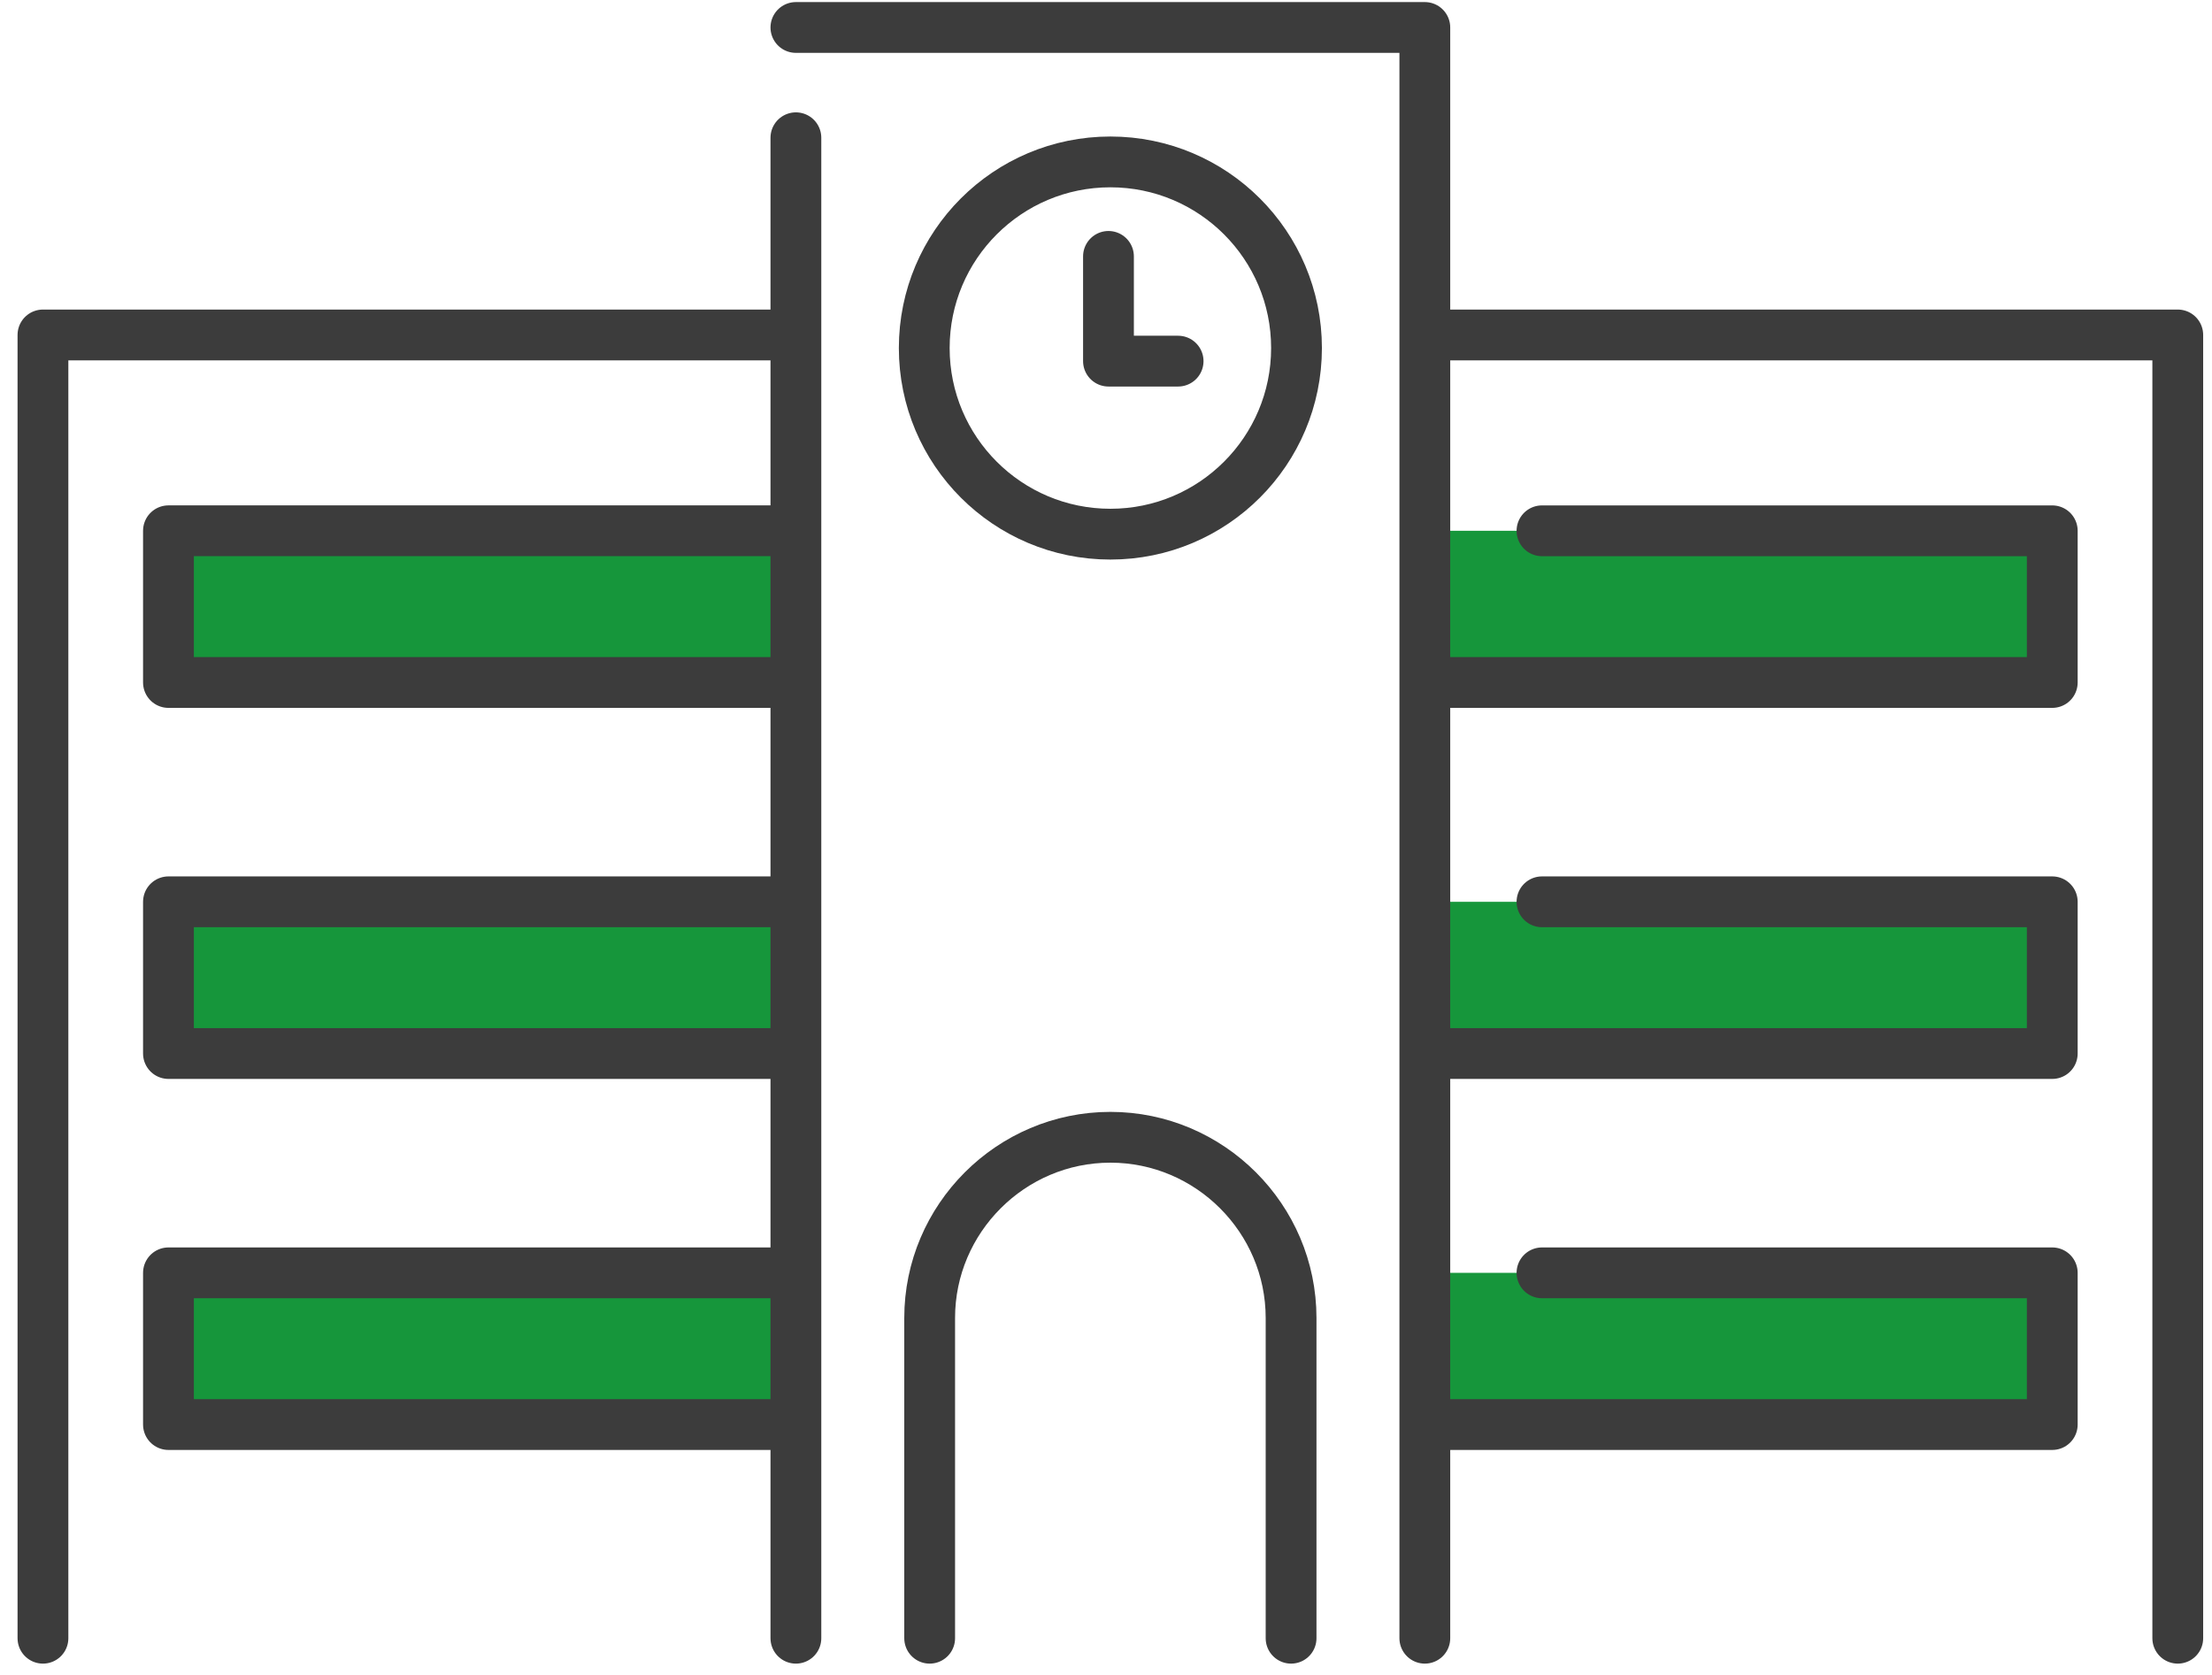 <svg width="103" height="78" viewBox="0 0 103 78" fill="none" xmlns="http://www.w3.org/2000/svg">
<path d="M36.861 24.714H7.844V31.778H36.861V24.714Z" fill="#16963B"/>
<path d="M95.562 24.714H66.545V31.778H95.562V24.714Z" fill="#16963B"/>
<path d="M36.861 41.99H7.844V49.054H36.861V41.99Z" fill="#16963B"/>
<path d="M95.562 41.99H66.545V49.054H95.562V41.99Z" fill="#16963B"/>
<path d="M36.861 59.266H7.844V66.33H36.861V59.266Z" fill="#16963B"/>
<path d="M95.562 59.266H66.545V66.33H95.562V59.266Z" fill="#16963B"/>
<path d="M37.06 1.279H66.346V76.279" stroke="#3C3C3C" stroke-width="2.365" stroke-linecap="round" stroke-linejoin="round"/>
<path d="M37.06 76.279V6.414" stroke="#3C3C3C" stroke-width="2.365" stroke-linecap="round" stroke-linejoin="round"/>
<path d="M36.862 15.596H2V76.279" stroke="#3C3C3C" stroke-width="2.365" stroke-linecap="round" stroke-linejoin="round"/>
<path d="M101.406 76.279V15.596H66.545" stroke="#3C3C3C" stroke-width="2.365" stroke-linecap="round" stroke-linejoin="round"/>
<path d="M51.704 24.872C56.49 24.872 60.371 20.992 60.371 16.205C60.371 11.419 56.49 7.539 51.704 7.539C46.917 7.539 43.037 11.419 43.037 16.205C43.037 20.992 46.917 24.872 51.704 24.872Z" stroke="#3C3C3C" stroke-width="2.365" stroke-linecap="round" stroke-linejoin="round"/>
<path d="M54.858 16.815H51.615V11.938" stroke="#3C3C3C" stroke-width="2.365" stroke-linecap="round" stroke-linejoin="round"/>
<path d="M36.861 31.778H7.844V24.714H36.861" stroke="#3C3C3C" stroke-width="2.365" stroke-linecap="round" stroke-linejoin="round"/>
<path d="M36.861 49.054H7.844V41.99H36.861" stroke="#3C3C3C" stroke-width="2.365" stroke-linecap="round" stroke-linejoin="round"/>
<path d="M36.861 66.33H7.844V59.266H36.861" stroke="#3C3C3C" stroke-width="2.365" stroke-linecap="round" stroke-linejoin="round"/>
<path d="M66.545 31.778H95.562V24.715H71.801" stroke="#3C3C3C" stroke-width="2.365" stroke-linecap="round" stroke-linejoin="round"/>
<path d="M66.545 49.054H95.562V41.99H71.801" stroke="#3C3C3C" stroke-width="2.365" stroke-linecap="round" stroke-linejoin="round"/>
<path d="M66.545 66.33H95.562V59.266H71.801" stroke="#3C3C3C" stroke-width="2.365" stroke-linecap="round" stroke-linejoin="round"/>
<path d="M43.289 76.279V61.368C43.289 56.738 47.073 52.954 51.704 52.954C56.334 52.954 60.118 56.738 60.118 61.368V76.279" stroke="#3C3C3C" stroke-width="2.365" stroke-linecap="round" stroke-linejoin="round"/>
</svg>
